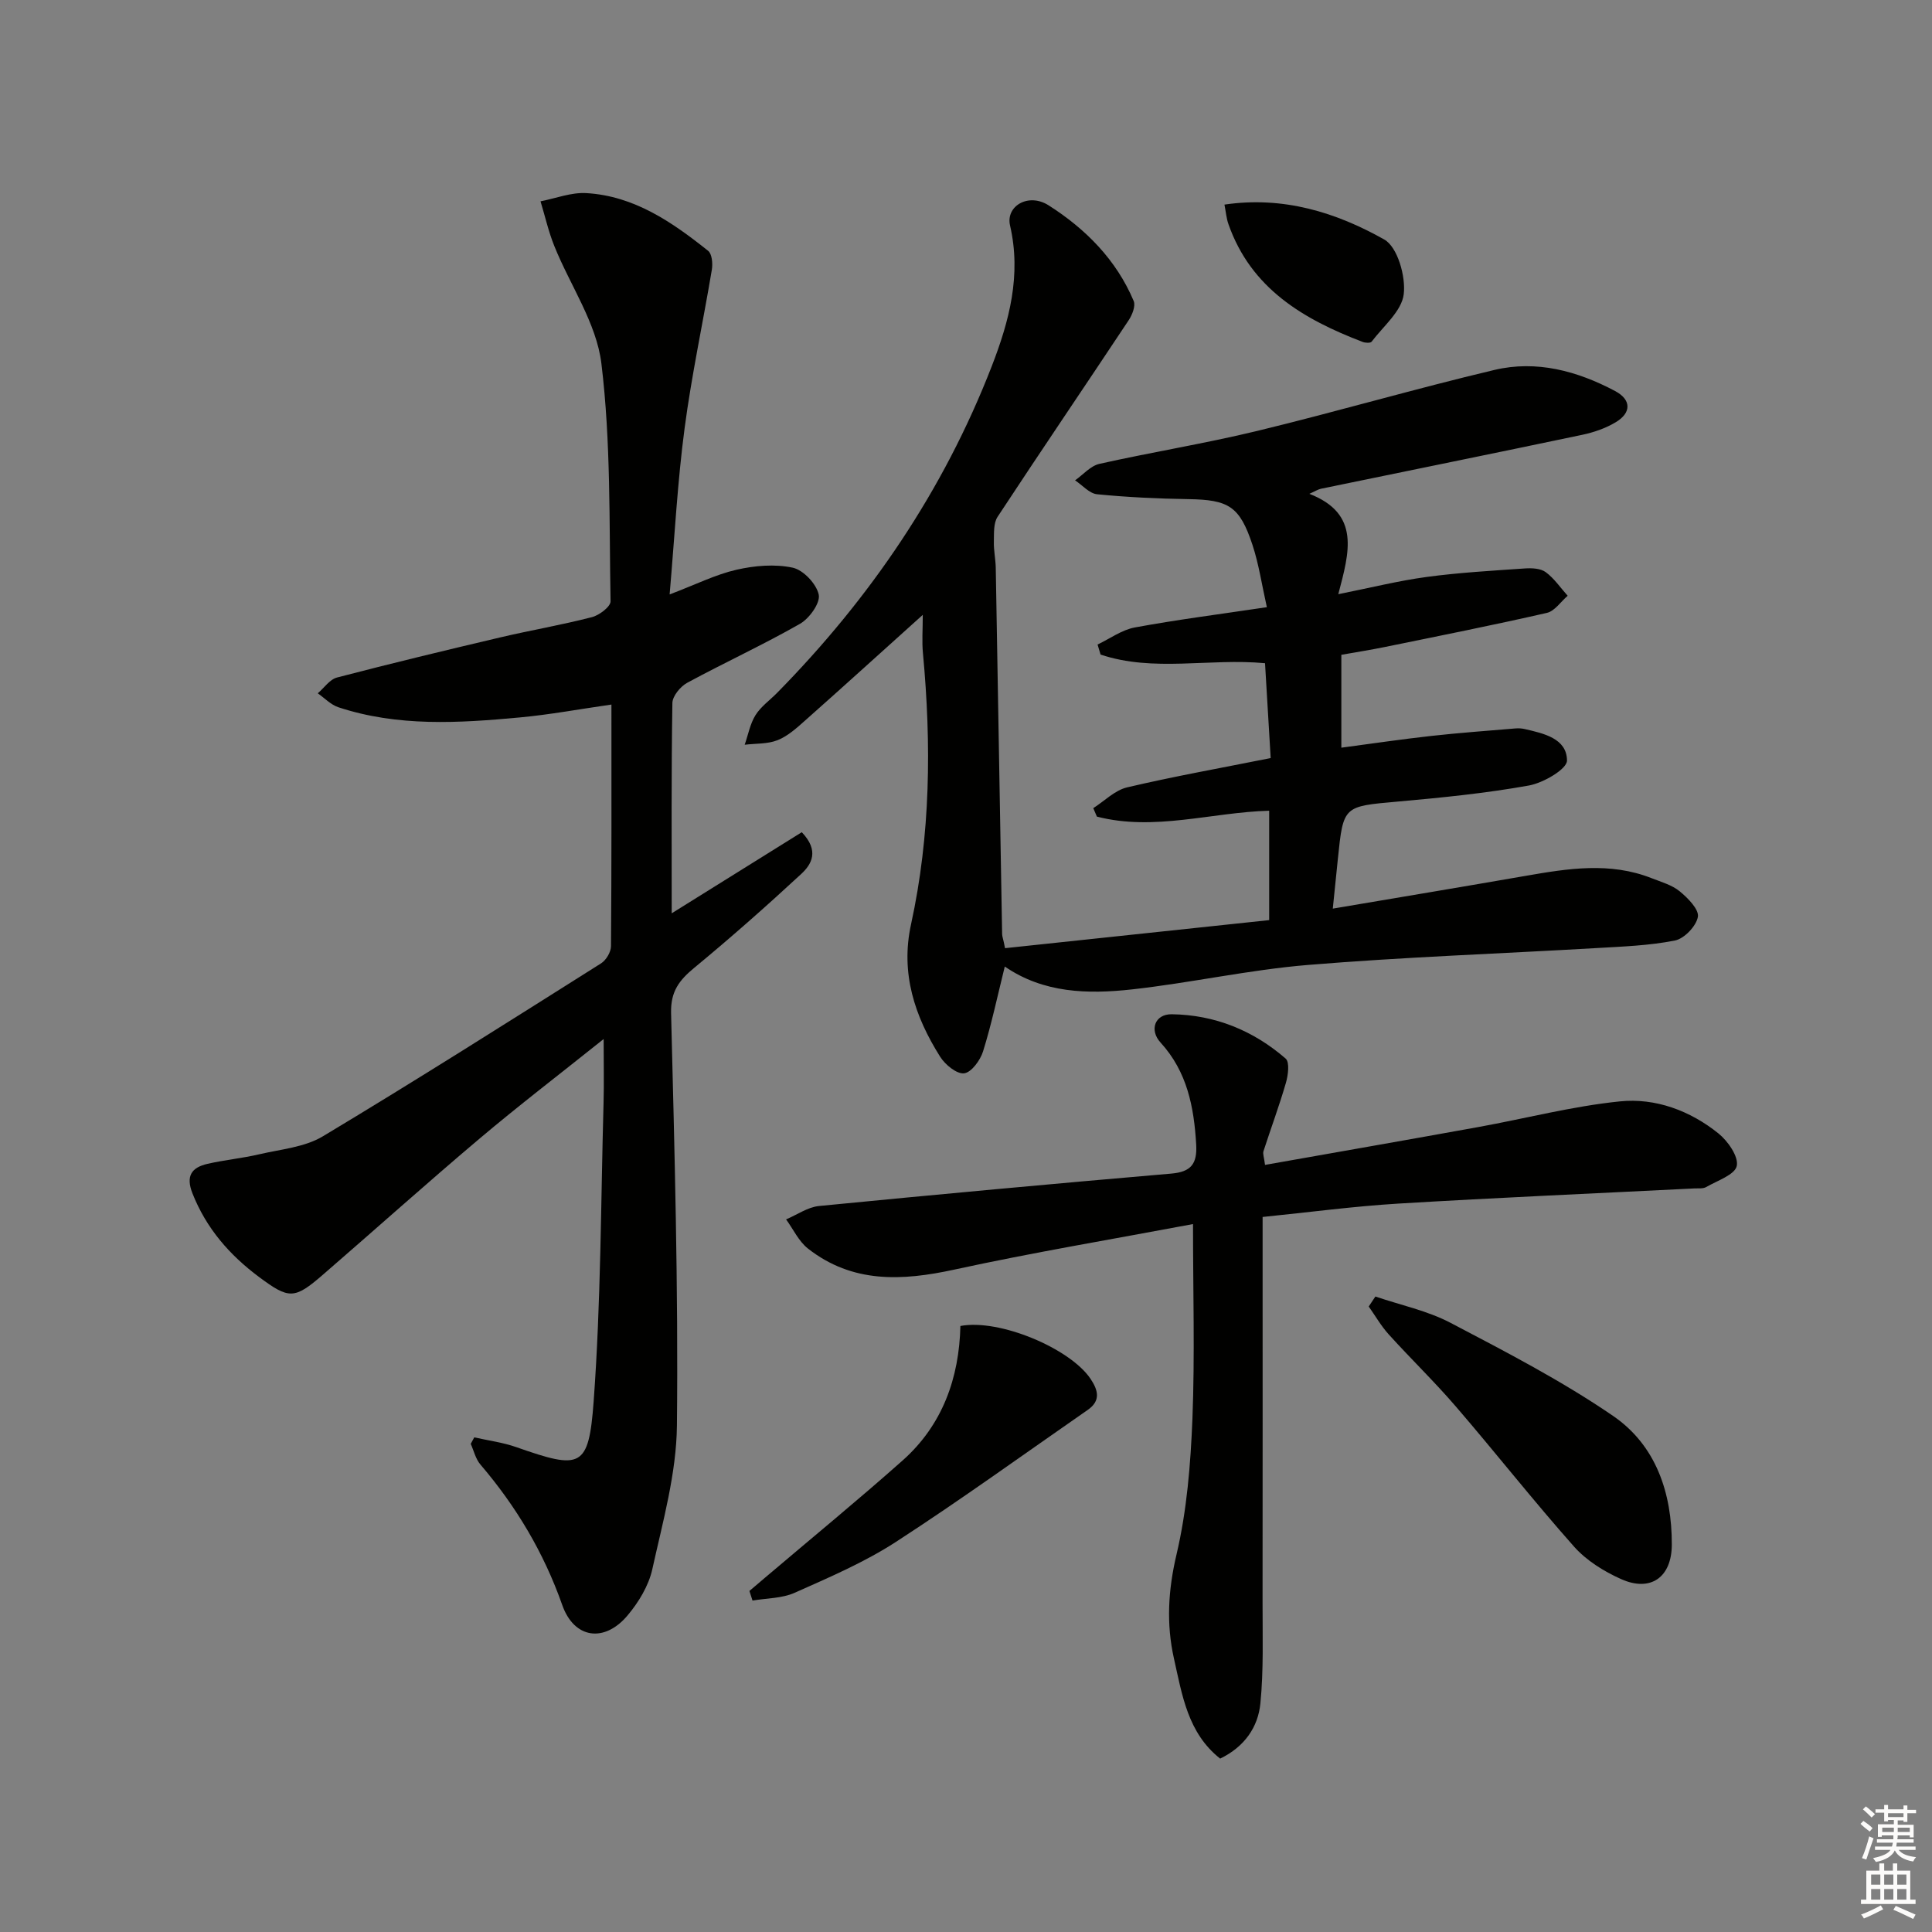 <svg enable-background="new 0 0 400 400" viewBox="0 0 400 400" xmlns="http://www.w3.org/2000/svg"><rect x="0" y="0" width="400" height="400" fill="#808080" stroke="none"/><g fill="#010100"><path d="m191.05 127.3c-8.65 7.78-16.48 14.89-24.4 21.91-1.73 1.54-3.56 3.2-5.65 4.03-2.07.83-4.53.67-6.82.95.72-2.06 1.11-4.32 2.24-6.13 1.12-1.79 2.99-3.1 4.51-4.65 19.25-19.58 34.41-41.85 44.38-67.53 3.65-9.4 6.18-18.92 3.81-29.19-.93-4.02 3.79-6.84 7.98-4.18 7.64 4.86 14.01 11.25 17.62 19.81.43 1.02-.31 2.9-1.06 4.01-9.01 13.58-18.17 27.05-27.12 40.67-.87 1.32-.73 3.4-.77 5.14-.05 1.79.35 3.59.39 5.39.45 25.3.87 50.61 1.32 75.91.01.47.24.94.6 2.87 18.19-1.93 36.37-3.86 54.69-5.81 0-8.15 0-15.26 0-22.65-11.95.33-23.78 4.29-35.67 1.22-.25-.58-.5-1.17-.75-1.75 2.32-1.48 4.46-3.7 6.99-4.3 9.52-2.24 19.16-3.96 29.74-6.07-.36-6.04-.76-12.72-1.17-19.64-11.54-1.08-23.07 1.9-34.05-1.79-.21-.69-.41-1.39-.62-2.08 2.56-1.21 5.01-3.03 7.7-3.53 8.78-1.62 17.66-2.75 27.35-4.2-1.05-4.67-1.66-8.9-2.98-12.9-2.65-8.02-4.94-9.34-13.28-9.47-6.31-.1-12.62-.39-18.89-1.01-1.6-.16-3.04-1.88-4.56-2.88 1.67-1.17 3.19-2.99 5.03-3.41 10.84-2.43 21.83-4.2 32.63-6.81 16.45-3.98 32.7-8.74 49.17-12.64 8.72-2.07 17.17.22 24.98 4.37 3.39 1.8 3.4 4.51.11 6.47-2.09 1.25-4.55 2.1-6.95 2.6-18.01 3.79-36.04 7.44-54.06 11.16-.61.13-1.16.5-2.4 1.05 10.7 4.16 8.23 12.2 5.99 20.78 6.77-1.35 12.5-2.79 18.31-3.57 6.73-.91 13.54-1.29 20.32-1.76 1.44-.1 3.25-.02 4.32.77 1.76 1.3 3.05 3.23 4.54 4.89-1.43 1.22-2.68 3.17-4.3 3.54-11.15 2.55-22.38 4.78-33.58 7.07-2.89.59-5.82 1.05-8.98 1.61v19.23c6.39-.85 12.52-1.76 18.68-2.44 5.75-.64 11.52-1.05 17.29-1.54.66-.06 1.35-.03 1.99.12 3.96.91 8.73 1.95 8.76 6.52.01 1.77-4.89 4.63-7.88 5.17-8.97 1.61-18.09 2.52-27.18 3.33-11.23 1-11.25.84-12.38 11.87-.33 3.25-.66 6.5-1.05 10.29 13.84-2.34 26.91-4.52 39.97-6.79 8.73-1.52 17.43-2.91 26.04.49 2.01.79 4.23 1.41 5.83 2.73 1.68 1.38 4.01 3.74 3.75 5.27-.34 1.92-2.81 4.51-4.74 4.9-5.32 1.06-10.84 1.25-16.29 1.57-19.9 1.16-39.83 1.85-59.69 3.49-12.22 1.01-24.29 3.72-36.49 5.07-9.11 1-18.27.78-26.29-4.74-1.52 6.13-2.74 11.93-4.5 17.57-.57 1.84-2.42 4.36-3.92 4.54-1.53.18-3.92-1.78-4.96-3.43-5.26-8.36-8.25-17.27-6.03-27.42 4.05-18.54 4.22-37.28 2.47-56.09-.24-2.4-.04-4.88-.04-7.98z"/><path d="m138.64 123.07c5.48-2.08 9.54-4.13 13.84-5.11 3.75-.86 7.93-1.22 11.63-.43 2.21.47 4.92 3.35 5.4 5.58.37 1.71-1.93 4.92-3.86 6.03-7.63 4.36-15.65 8.04-23.38 12.23-1.41.77-3.04 2.75-3.06 4.19-.23 14.31-.14 28.62-.14 43.53 9.29-5.79 18.16-11.32 26.93-16.79 3.69 3.86 2.03 6.66-.12 8.65-7.19 6.65-14.54 13.15-22.09 19.38-3.13 2.58-4.96 4.9-4.85 9.39.71 28.46 1.51 56.93 1.21 85.39-.1 9.96-2.93 19.95-5.1 29.8-.76 3.42-2.84 6.84-5.14 9.57-4.8 5.69-11.05 4.79-13.5-2.17-3.82-10.85-9.53-20.42-16.95-29.1-.99-1.15-1.35-2.84-2-4.27.24-.45.49-.9.73-1.35 2.9.66 5.9 1.04 8.69 2.02 13.37 4.69 15.01 4.43 16.03-9.48 1.51-20.55 1.48-41.21 2.05-61.82.11-3.93.02-7.86.02-13.19-9.27 7.41-17.66 13.83-25.72 20.64-10.93 9.23-21.59 18.8-32.41 28.16-5.91 5.12-7.01 5.08-13.19.49-6.12-4.56-10.93-10.06-13.8-17.3-1.44-3.64-.21-5.39 3.1-6.15 3.54-.81 7.19-1.15 10.73-1.98 4.45-1.04 9.38-1.45 13.16-3.72 19.38-11.63 38.48-23.75 57.6-35.81 1.04-.66 2.04-2.33 2.05-3.54.13-16.47.09-32.94.09-50.04-6.65.95-12.8 2.1-19 2.67-12.6 1.17-25.23 1.95-37.53-2.11-1.57-.52-2.86-1.9-4.27-2.89 1.32-1.12 2.48-2.88 3.99-3.27 11.23-2.93 22.52-5.65 33.82-8.31 6.3-1.48 12.7-2.57 18.96-4.19 1.52-.39 3.87-2.17 3.85-3.28-.3-16.44.08-32.99-1.9-49.24-1.02-8.37-6.47-16.17-9.74-24.3-1.21-2.99-1.92-6.18-2.86-9.27 3.16-.61 6.35-1.88 9.46-1.7 9.92.57 17.78 6 25.24 11.95.81.64.98 2.65.77 3.91-1.83 10.95-4.19 21.82-5.64 32.82-1.46 10.99-2.04 22.11-3.1 34.41z"/><path d="m247 253.43c-16.86 3.17-33.23 5.9-49.43 9.43-10.84 2.36-21.09 2.85-30.28-4.35-1.92-1.5-3.05-4.01-4.54-6.05 2.27-.95 4.48-2.54 6.82-2.77 24.3-2.38 48.61-4.62 72.93-6.71 4.08-.35 5.38-2.01 5.16-5.98-.45-7.8-1.86-15.11-7.38-21.15-2.37-2.59-1.19-5.91 2.32-5.86 8.9.12 16.87 3.35 23.58 9.18.85.74.52 3.41.06 5-1.38 4.77-3.12 9.44-4.65 14.17-.18.54.12 1.24.32 2.84 14.91-2.64 29.55-5.19 44.18-7.84 9.77-1.77 19.45-4.31 29.29-5.31 7.37-.75 14.53 1.91 20.41 6.64 1.95 1.57 4.19 4.78 3.79 6.72-.38 1.83-4.02 3.04-6.32 4.37-.66.38-1.63.25-2.45.29-20.43 1.03-40.87 1.91-61.29 3.14-9.26.56-18.48 1.8-28.11 2.77v5.91c0 24.66.02 49.33-.01 73.99-.01 6.94.23 13.93-.45 20.82-.49 4.91-3.28 8.98-8.33 11.42-6.71-5.29-7.87-13.17-9.56-20.69-1.62-7.21-1.21-14.22.53-21.6 2.15-9.12 2.91-18.67 3.29-28.08.51-13.14.12-26.3.12-40.3z"/><path d="m284.76 268.43c5.22 1.78 10.76 2.93 15.58 5.46 11.44 6 23 11.98 33.63 19.26 8.86 6.07 12.2 15.93 12.16 26.66-.02 6.77-4.4 9.87-10.53 7.11-3.55-1.59-7.16-3.84-9.71-6.71-8.39-9.45-16.2-19.4-24.45-28.98-4.44-5.17-9.37-9.92-13.94-14.98-1.57-1.74-2.76-3.83-4.12-5.75.46-.69.92-1.38 1.38-2.07z"/><path d="m155.16 329.39c1.09-.93 2.18-1.86 3.28-2.79 9.49-8.06 19.13-15.96 28.44-24.23 8.27-7.35 11.71-17.1 11.96-27.84 8.06-1.53 22.67 4.62 26.93 10.92 1.61 2.39 2.16 4.56-.56 6.45-13.22 9.17-26.26 18.61-39.76 27.36-6.52 4.22-13.8 7.33-20.93 10.51-2.62 1.17-5.8 1.11-8.72 1.61-.22-.66-.43-1.33-.64-1.99z"/><path d="m253.51 42.36c12.18-1.8 23.12 1.61 33.09 7.23 2.74 1.55 4.47 7.62 4.03 11.31-.41 3.5-4.22 6.63-6.65 9.84-.24.32-1.31.26-1.86.05-12.26-4.69-23.1-11.04-27.78-24.37-.43-1.21-.53-2.53-.83-4.06z"/></g><path d="m385.2 377.6.6-.6c.6.4 1.3.9 1.9 1.5l-.6.7c-.8-.6-1.4-1.1-1.9-1.6zm.3 7.1c.6-1.4 1.1-2.9 1.5-4.5.3.1.6.3.9.4-.5 1.4-1 2.9-1.5 4.4zm.2-10.1.6-.6c.7.5 1.3 1.1 1.9 1.6l-.7.7c-.6-.6-1.2-1.2-1.8-1.7zm8.4-.8h.8v.9h1.8v.7h-1.8v1.8h-.8v-.3h-1.2v.9h3.3v2.6h-.8v-.4h-2.5c0 .3 0 .6-.1.8h3.4v.7h-3.5c0 .3-.1.6-.1.8h4v.7h-3.5c.7.9 1.9 1.3 3.6 1.5-.2.2-.4.5-.6.9-1.9-.3-3.2-1.1-3.8-2.3-.5 1.1-1.8 2-3.9 2.4-.2-.3-.4-.5-.6-.8 1.9-.4 3.1-.9 3.6-1.7h-3.2v-.7h3.5c.1-.2.1-.5.2-.8h-3.3v-.7h3.4c0-.2 0-.5 0-.8h-2.4v.3h-.8v-2.6h3.3v-.9h-1.2v.3h-.8v-1.8h-1.8v-.7h1.8v-.9h.8v.9h3.2zm-4.4 5.5h2.4c0-.3 0-.6 0-.9h-2.4zm1.2-3.1h3.2v-.8h-3.2zm4.4 2.2h-2.4v.9h2.5v-.9z" fill="#fcfbfa"/><path d="m389.2 385.8h.9v1.5h1.8v-1.5h.9v1.5h2.7v6h1.1v.9h-11.3v-.9h1.1v-6h2.7v-1.5zm.2 8.7.5.8c-1.2.6-2.5 1.3-4 1.9-.2-.3-.3-.6-.6-.8 1.6-.6 3-1.3 4.1-1.9zm-2-4.3h1.9v-2.1h-1.9zm0 3.1h1.9v-2.2h-1.9zm2.7-3.1h1.9v-2.1h-1.9zm0 3.1h1.9v-2.2h-1.9zm2.4 1.3c1.4.6 2.7 1.2 4.1 1.8l-.5.9c-1.5-.7-2.8-1.4-4.1-1.9zm2.2-6.5h-1.9v2.1h1.9zm-1.9 5.2h1.9v-2.2h-1.9z" fill="#fcfbfa"/></svg>